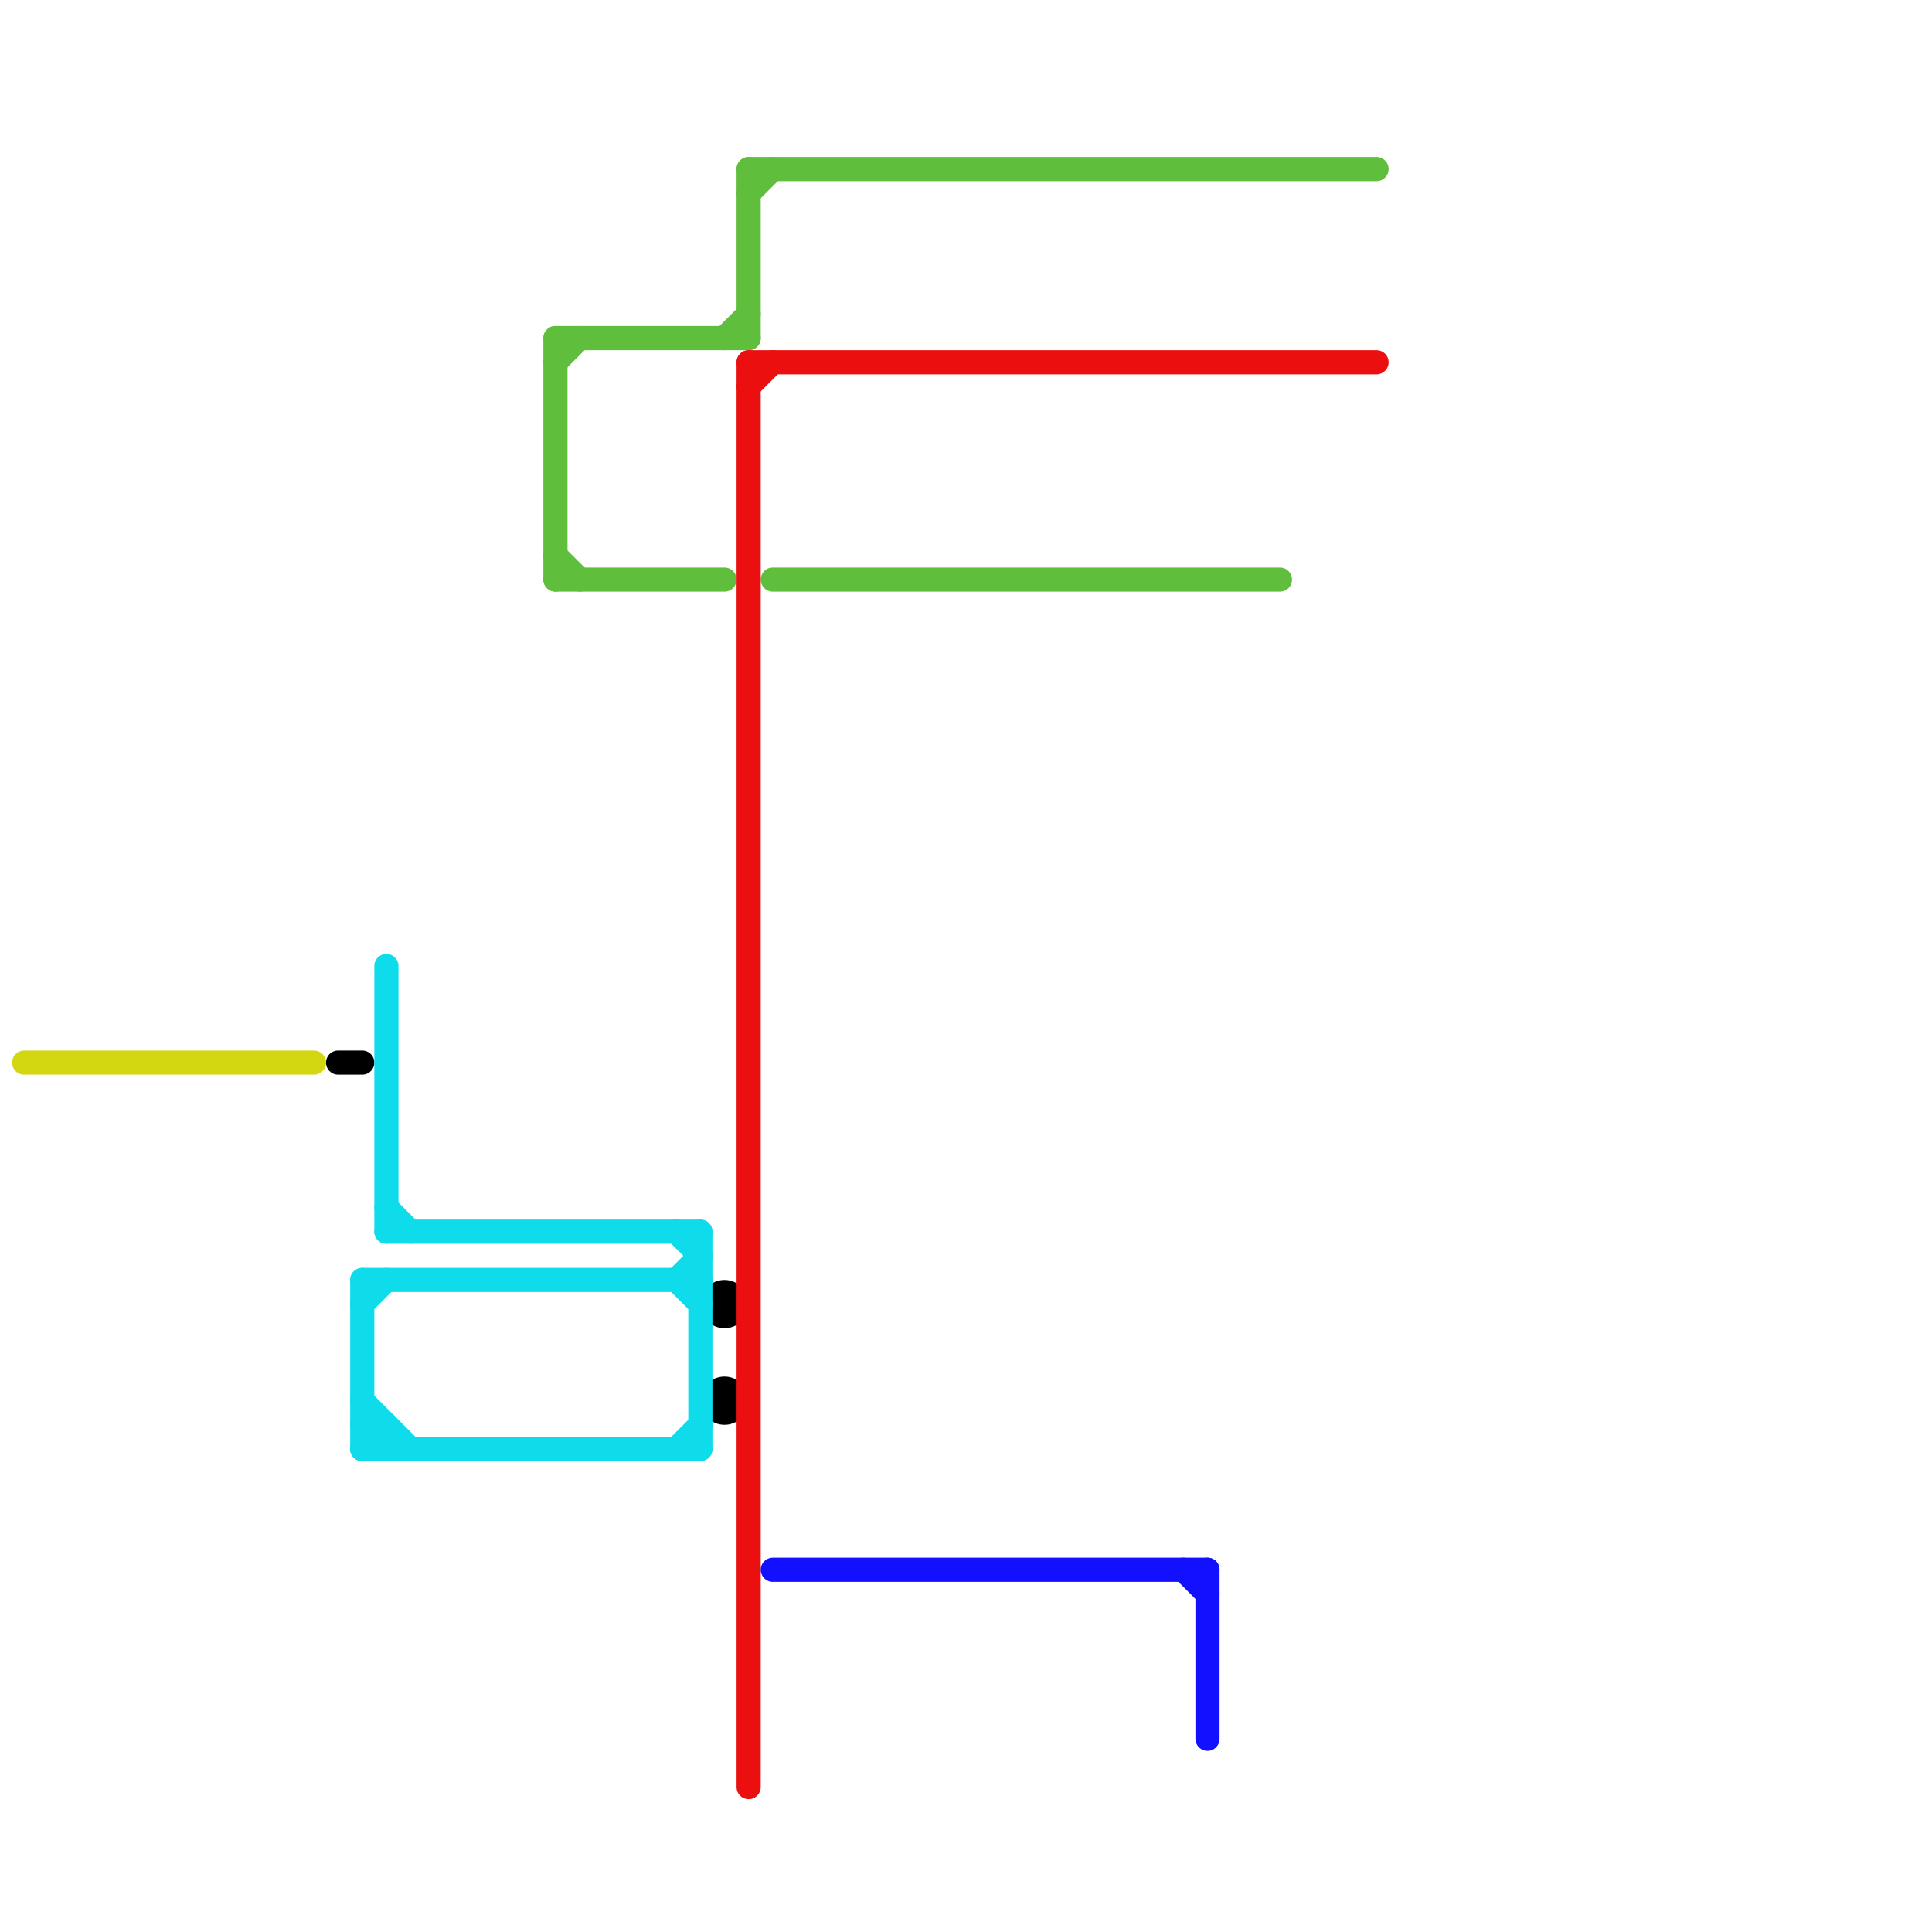 
<svg version="1.1" xmlns="http://www.w3.org/2000/svg" viewBox="0 0 80 80">
<style>text { font: 1px Helvetica; font-weight: 600; white-space: pre; dominant-baseline: central; } line { stroke-width: 1; fill: none; stroke-linecap: round; stroke-linejoin: round; } .c0 { stroke: #d3d711 } .c1 { stroke: #000000 } .c2 { stroke: #0fdceb } .c3 { stroke: #5fbe3c } .c4 { stroke: #eb0f0f } .c5 { stroke: #130fff }</style><defs><g id="wm-xf"><circle r="1.2" fill="#000"/><circle r="0.9" fill="#fff"/><circle r="0.6" fill="#000"/><circle r="0.3" fill="#fff"/></g><g id="wm"><circle r="0.6" fill="#000"/><circle r="0.3" fill="#fff"/></g></defs><line class="c0" x1="1" y1="44" x2="13" y2="44"/><line class="c1" x1="14" y1="44" x2="15" y2="44"/><circle cx="30" cy="58" r="1" fill="#000000" /><circle cx="30" cy="54" r="1" fill="#000000" /><line class="c2" x1="29" y1="51" x2="29" y2="60"/><line class="c2" x1="28" y1="60" x2="29" y2="59"/><line class="c2" x1="15" y1="59" x2="16" y2="59"/><line class="c2" x1="15" y1="58" x2="17" y2="60"/><line class="c2" x1="16" y1="50" x2="17" y2="51"/><line class="c2" x1="28" y1="51" x2="29" y2="52"/><line class="c2" x1="28" y1="53" x2="29" y2="54"/><line class="c2" x1="16" y1="40" x2="16" y2="51"/><line class="c2" x1="16" y1="59" x2="16" y2="60"/><line class="c2" x1="16" y1="51" x2="29" y2="51"/><line class="c2" x1="15" y1="60" x2="29" y2="60"/><line class="c2" x1="15" y1="54" x2="16" y2="53"/><line class="c2" x1="15" y1="53" x2="15" y2="60"/><line class="c2" x1="15" y1="59" x2="16" y2="60"/><line class="c2" x1="15" y1="60" x2="16" y2="59"/><line class="c2" x1="15" y1="53" x2="29" y2="53"/><line class="c2" x1="28" y1="53" x2="29" y2="52"/><line class="c3" x1="23" y1="23" x2="24" y2="24"/><line class="c3" x1="23" y1="15" x2="24" y2="14"/><line class="c3" x1="23" y1="24" x2="30" y2="24"/><line class="c3" x1="23" y1="14" x2="31" y2="14"/><line class="c3" x1="31" y1="8" x2="32" y2="7"/><line class="c3" x1="30" y1="14" x2="31" y2="13"/><line class="c3" x1="32" y1="24" x2="53" y2="24"/><line class="c3" x1="31" y1="7" x2="31" y2="14"/><line class="c3" x1="23" y1="14" x2="23" y2="24"/><line class="c3" x1="31" y1="7" x2="57" y2="7"/><line class="c4" x1="31" y1="16" x2="32" y2="15"/><line class="c4" x1="31" y1="15" x2="31" y2="74"/><line class="c4" x1="31" y1="15" x2="57" y2="15"/><line class="c5" x1="50" y1="65" x2="50" y2="72"/><line class="c5" x1="32" y1="65" x2="50" y2="65"/><line class="c5" x1="49" y1="65" x2="50" y2="66"/>
</svg>
